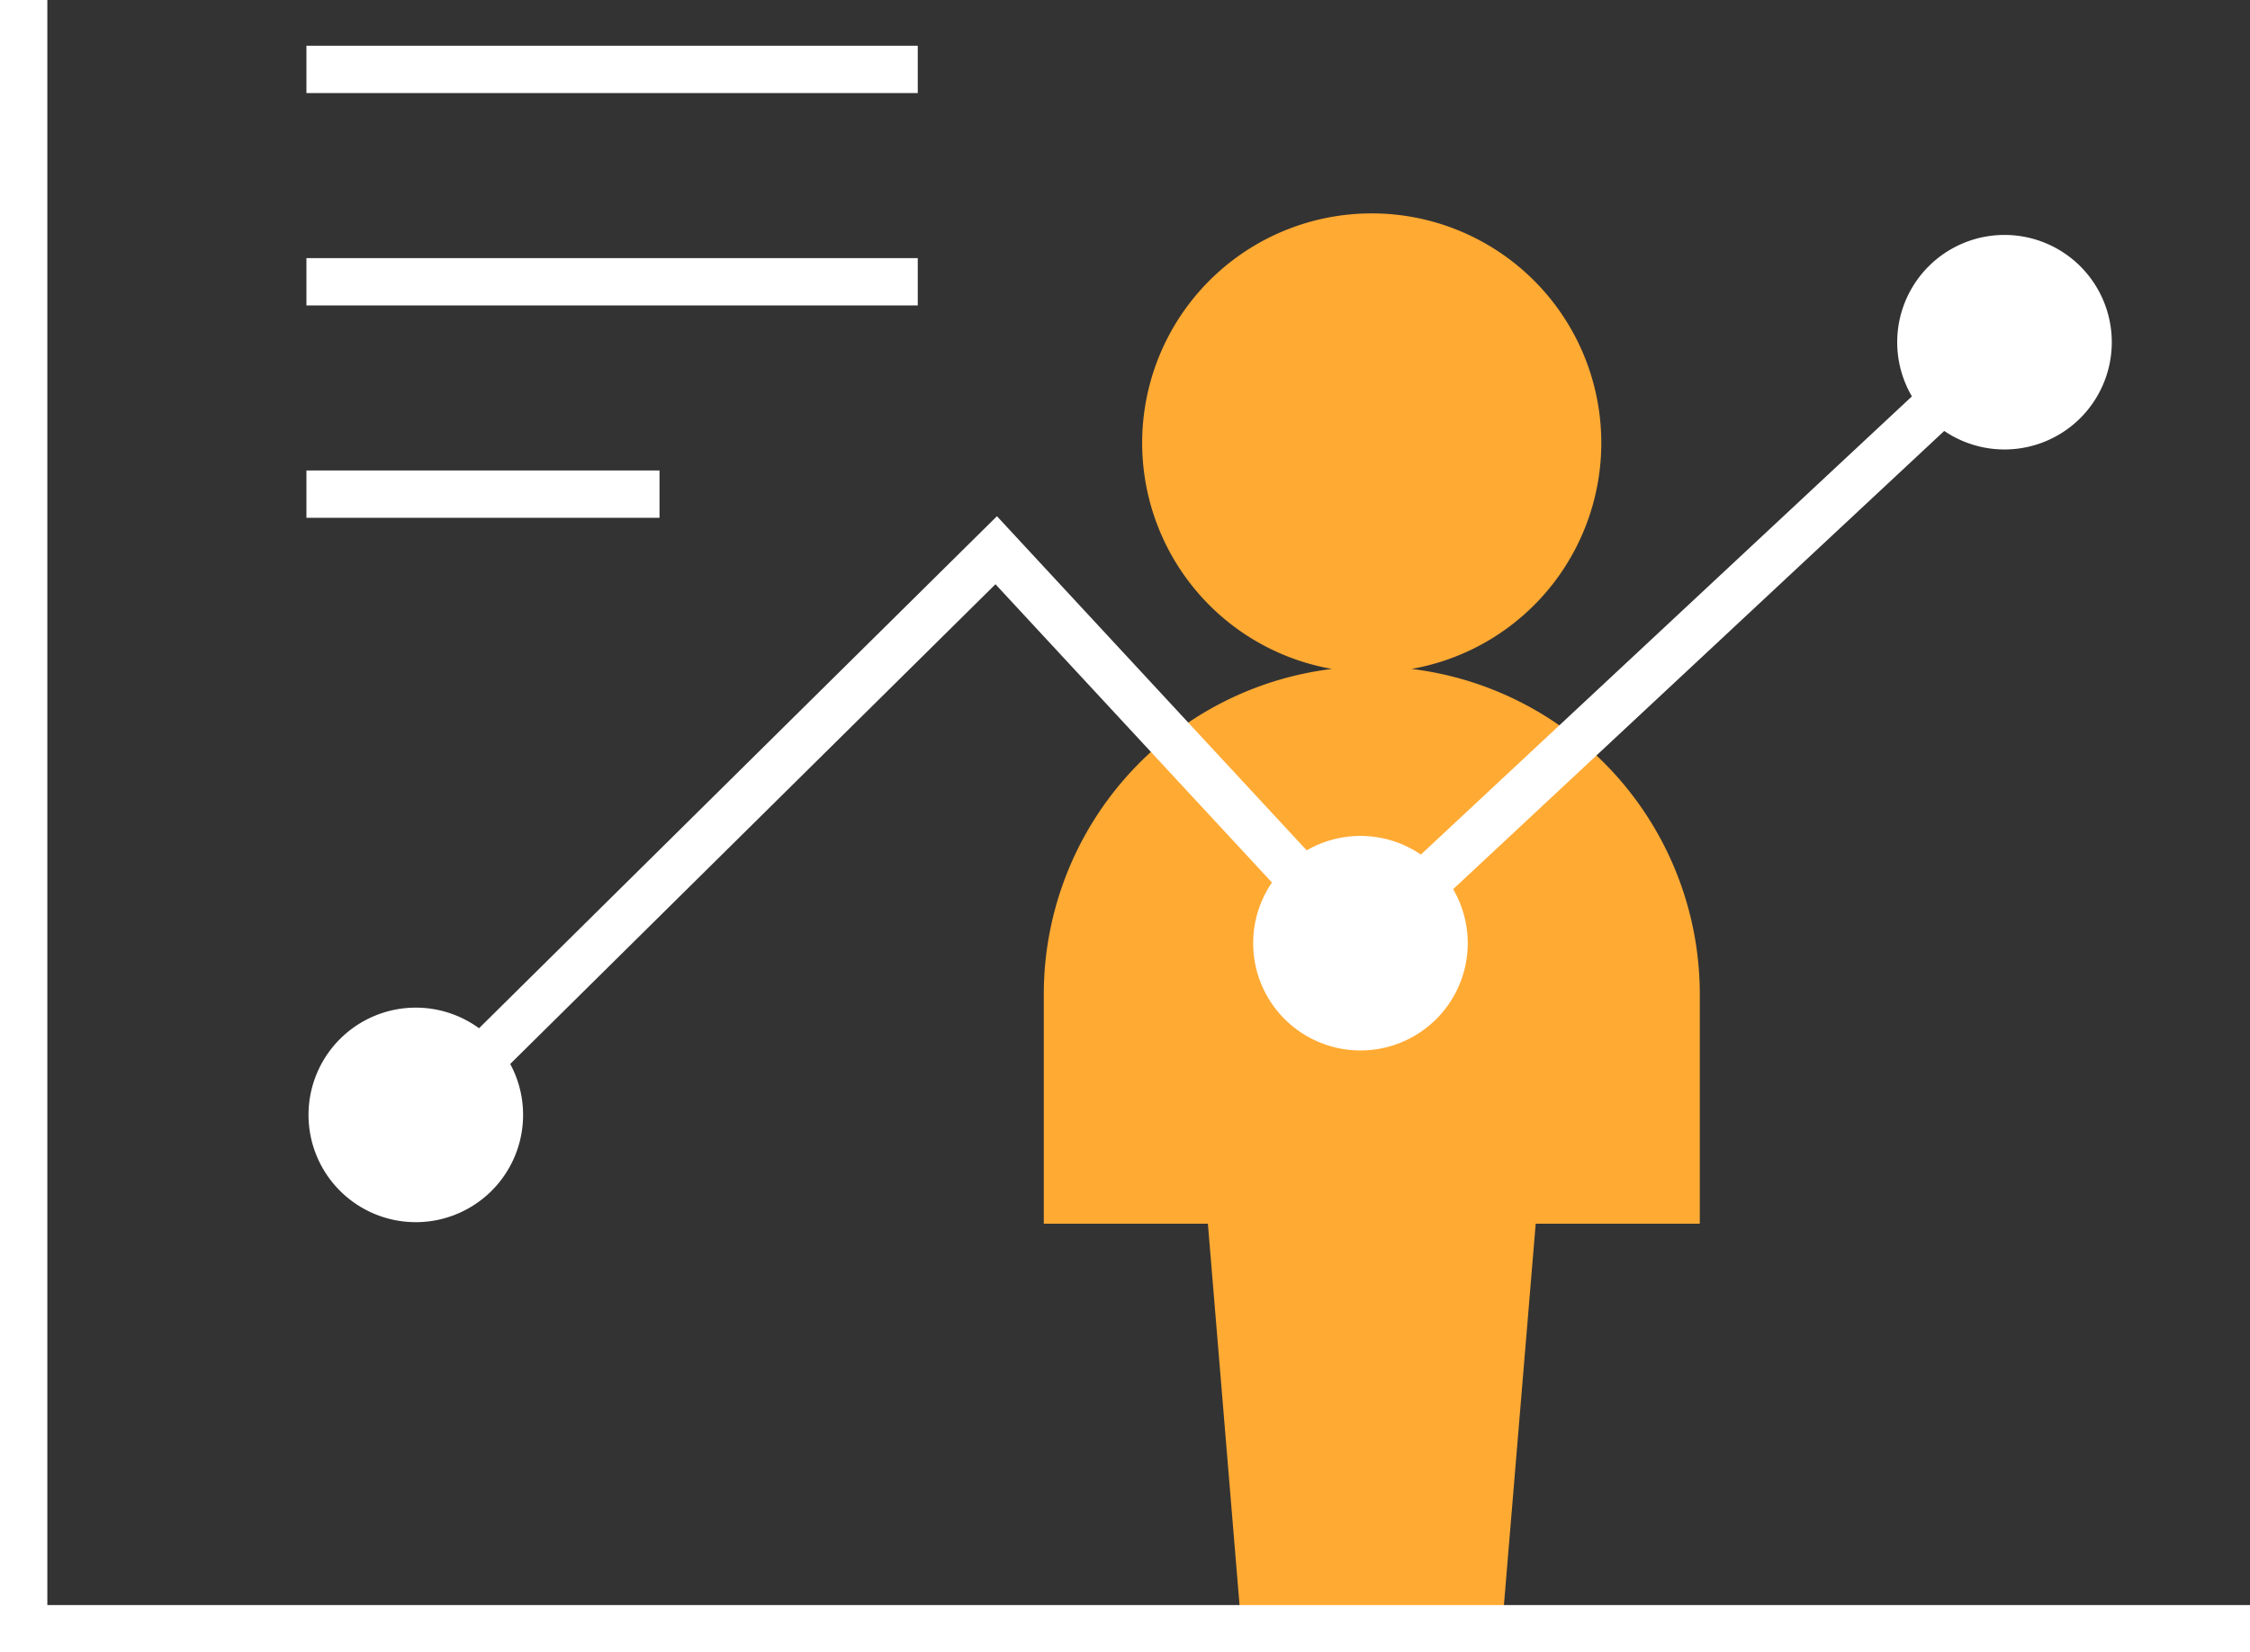 <svg xmlns="http://www.w3.org/2000/svg" width="71.303" height="52.377" viewBox="0 0 71.303 52.377"><rect x="0" y="0" width="71.303" height="52.377" fill="#333333" stroke="none"/><defs><style>.a{fill:#fa3;}.b{fill:#fff;}.c{fill:none;stroke:#fff;stroke-miterlimit:10;stroke-width:1.5px;}</style></defs><g transform="translate(0.75)"><path class="a" d="M11.652,14.434a7.275,7.275,0,1,0-2.519,0A10.39,10.39,0,0,0,0,24.743v7.275H5.2L6.235,44.489H14.55l1.039-12.471h5.2V24.743a10.389,10.389,0,0,0-9.133-10.309" transform="translate(32.328 6.77)"/><path class="b" d="M6.8,3.4A3.4,3.4,0,1,1,3.4,0,3.4,3.4,0,0,1,6.8,3.4" transform="translate(9.027 31.94)"/><path class="b" d="M6.8,3.4A3.4,3.4,0,1,1,3.4,0,3.4,3.4,0,0,1,6.8,3.4" transform="translate(38.963 26.497)"/><path class="b" d="M6.8,3.4A3.4,3.4,0,1,1,3.4,0,3.4,3.4,0,0,1,6.8,3.4" transform="translate(59.373 7.447)"/><path class="c" d="M70.553,51.627H0V0"/><path class="c" d="M0,19.05,20.411,0" transform="translate(42.365 10.849)"/><path class="c" d="M0,18.238,18.444,0,29.989,12.458" transform="translate(12.376 17.441)"/><path class="c" d="M0,.5H19.373" transform="translate(8.961 1.7)"/><path class="c" d="M0,.5H19.373" transform="translate(8.961 8.432)"/><path class="c" d="M0,.5H11.189" transform="translate(8.961 15.163)"/></g></svg>